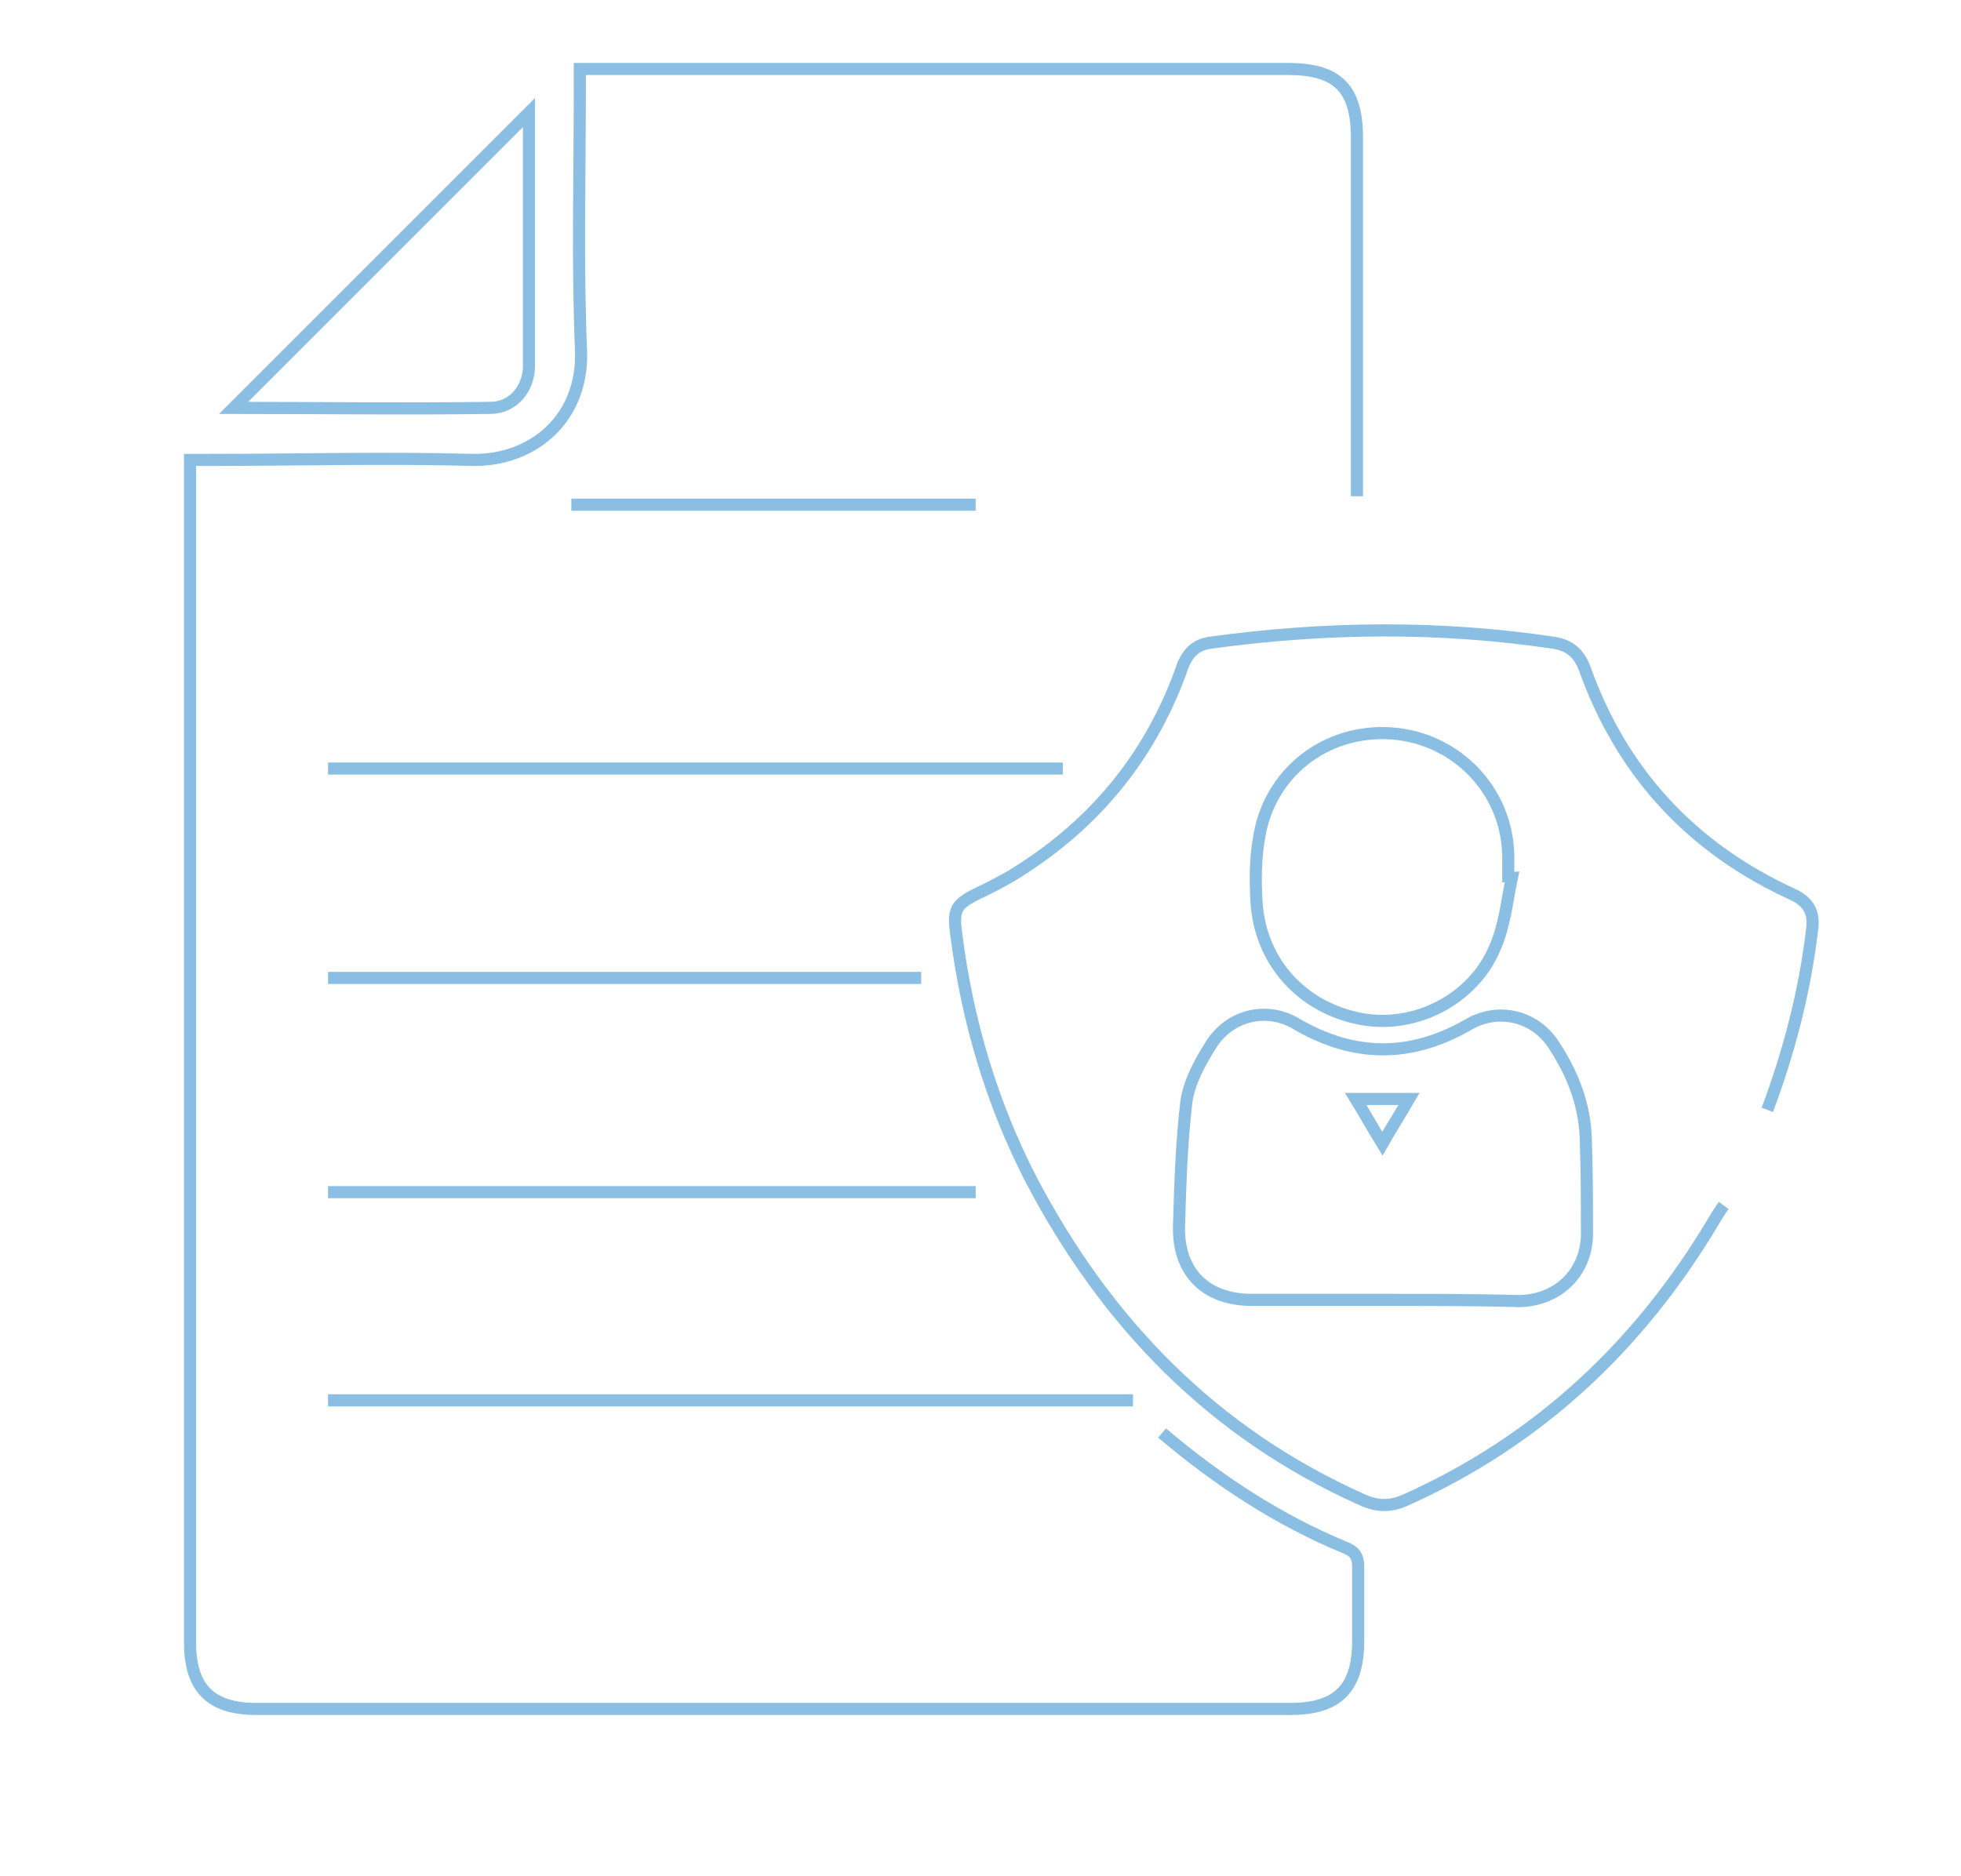 <svg xmlns="http://www.w3.org/2000/svg" xmlns:xlink="http://www.w3.org/1999/xlink" id="Capa_1" x="0px" y="0px" viewBox="0 0 162 155" style="enable-background:new 0 0 162 155;" xml:space="preserve"><style type="text/css">	.st0{fill:none;stroke:#8BBEE3;stroke-miterlimit:10;}</style><path class="st0" d="M146,91.7c1.8-4.8,3.1-9.8,3.7-14.9c0.2-1.4-0.3-2.3-1.6-2.9c-8.3-3.8-14.1-10-17.2-18.7 c-0.5-1.3-1.3-1.9-2.6-2.1c-9.4-1.4-18.8-1.3-28.3,0c-1.5,0.2-2.1,1.2-2.5,2.5c-2.7,7.3-7.4,12.8-14,16.8c-0.9,0.5-1.8,1-2.7,1.4 c-1.8,0.9-2.1,1.3-1.8,3.4c0.9,7.1,2.9,13.9,6.2,20.3c6.2,11.8,15,20.9,27.3,26.4c1.3,0.6,2.4,0.6,3.7,0 c10.9-4.9,19.2-12.7,25.3-22.9c0.3-0.5,0.6-1,0.9-1.4 M112.1,41c0-9.9,0-19.8,0-29.6c0-4.1-1.6-5.7-5.7-5.7c-18.9,0-37.7,0-56.6,0 c-0.6,0-1.1,0-1.9,0c0,0.6,0,1.1,0,1.5c0,7.3-0.2,14.5,0.1,21.8c0.2,5.5-3.9,9.1-9,9c-7.2-0.2-14.4,0-21.6,0c-0.5,0-1,0-1.7,0 c0,0.6,0,1.1,0,1.6c0,32,0,64.1,0,96.1c0,3.8,1.7,5.5,5.5,5.5c28.5,0,56.9,0,85.4,0c3.9,0,5.6-1.7,5.6-5.6c0-2.1,0-4.1,0-6.2 c0-0.8-0.3-1.2-1-1.5c-5.6-2.3-10.6-5.6-15.2-9.5 M43.7,9.3c-8.1,8.1-16.3,16.3-24.4,24.4c6.9,0,14.1,0.1,21.2,0 c1.9,0,3.2-1.6,3.2-3.5C43.7,23.1,43.7,16.1,43.7,9.3z"></path><path class="st0" d="M114.2,107.4c-3.6,0-7.2,0-10.8,0c-3.8,0-6.1-2.3-6-6.1c0.1-3.4,0.2-6.8,0.6-10.2c0.2-1.6,1.1-3.3,2-4.7 c1.5-2.5,4.6-3.3,7.1-1.8c4.8,2.8,9.5,2.8,14.3,0c2.5-1.4,5.5-0.6,7,1.8c1.5,2.3,2.5,4.8,2.6,7.6c0.1,2.7,0.1,5.4,0.1,8.1 c-0.1,3.1-2.4,5.3-5.5,5.4C121.8,107.4,118,107.4,114.2,107.4z M114.2,94.5c0.8-1.4,1.5-2.5,2.2-3.7c-1.6,0-2.9,0-4.4,0 C112.8,92.1,113.4,93.2,114.2,94.5z"></path><path class="st0" d="M124.9,72.5c-0.4,1.9-0.6,4-1.4,5.8c-1.8,4.3-6.6,6.7-11,5.9c-4.9-0.9-8.4-4.7-8.7-9.7 c-0.1-1.7-0.1-3.5,0.2-5.2c0.8-5.4,5.5-9.1,11-8.7c5.3,0.4,9.5,4.7,9.6,10.1c0,0.6,0,1.1,0,1.7C124.7,72.4,124.8,72.5,124.9,72.5z"></path><path class="st0" d="M47.2,41.7h33.4"></path><path class="st0" d="M27.1,63.5h60.7"></path><path class="st0" d="M27.1,80.8h49"></path><path class="st0" d="M27.1,98.5h53.5"></path><path class="st0" d="M27.1,115.7h66.5"></path></svg>